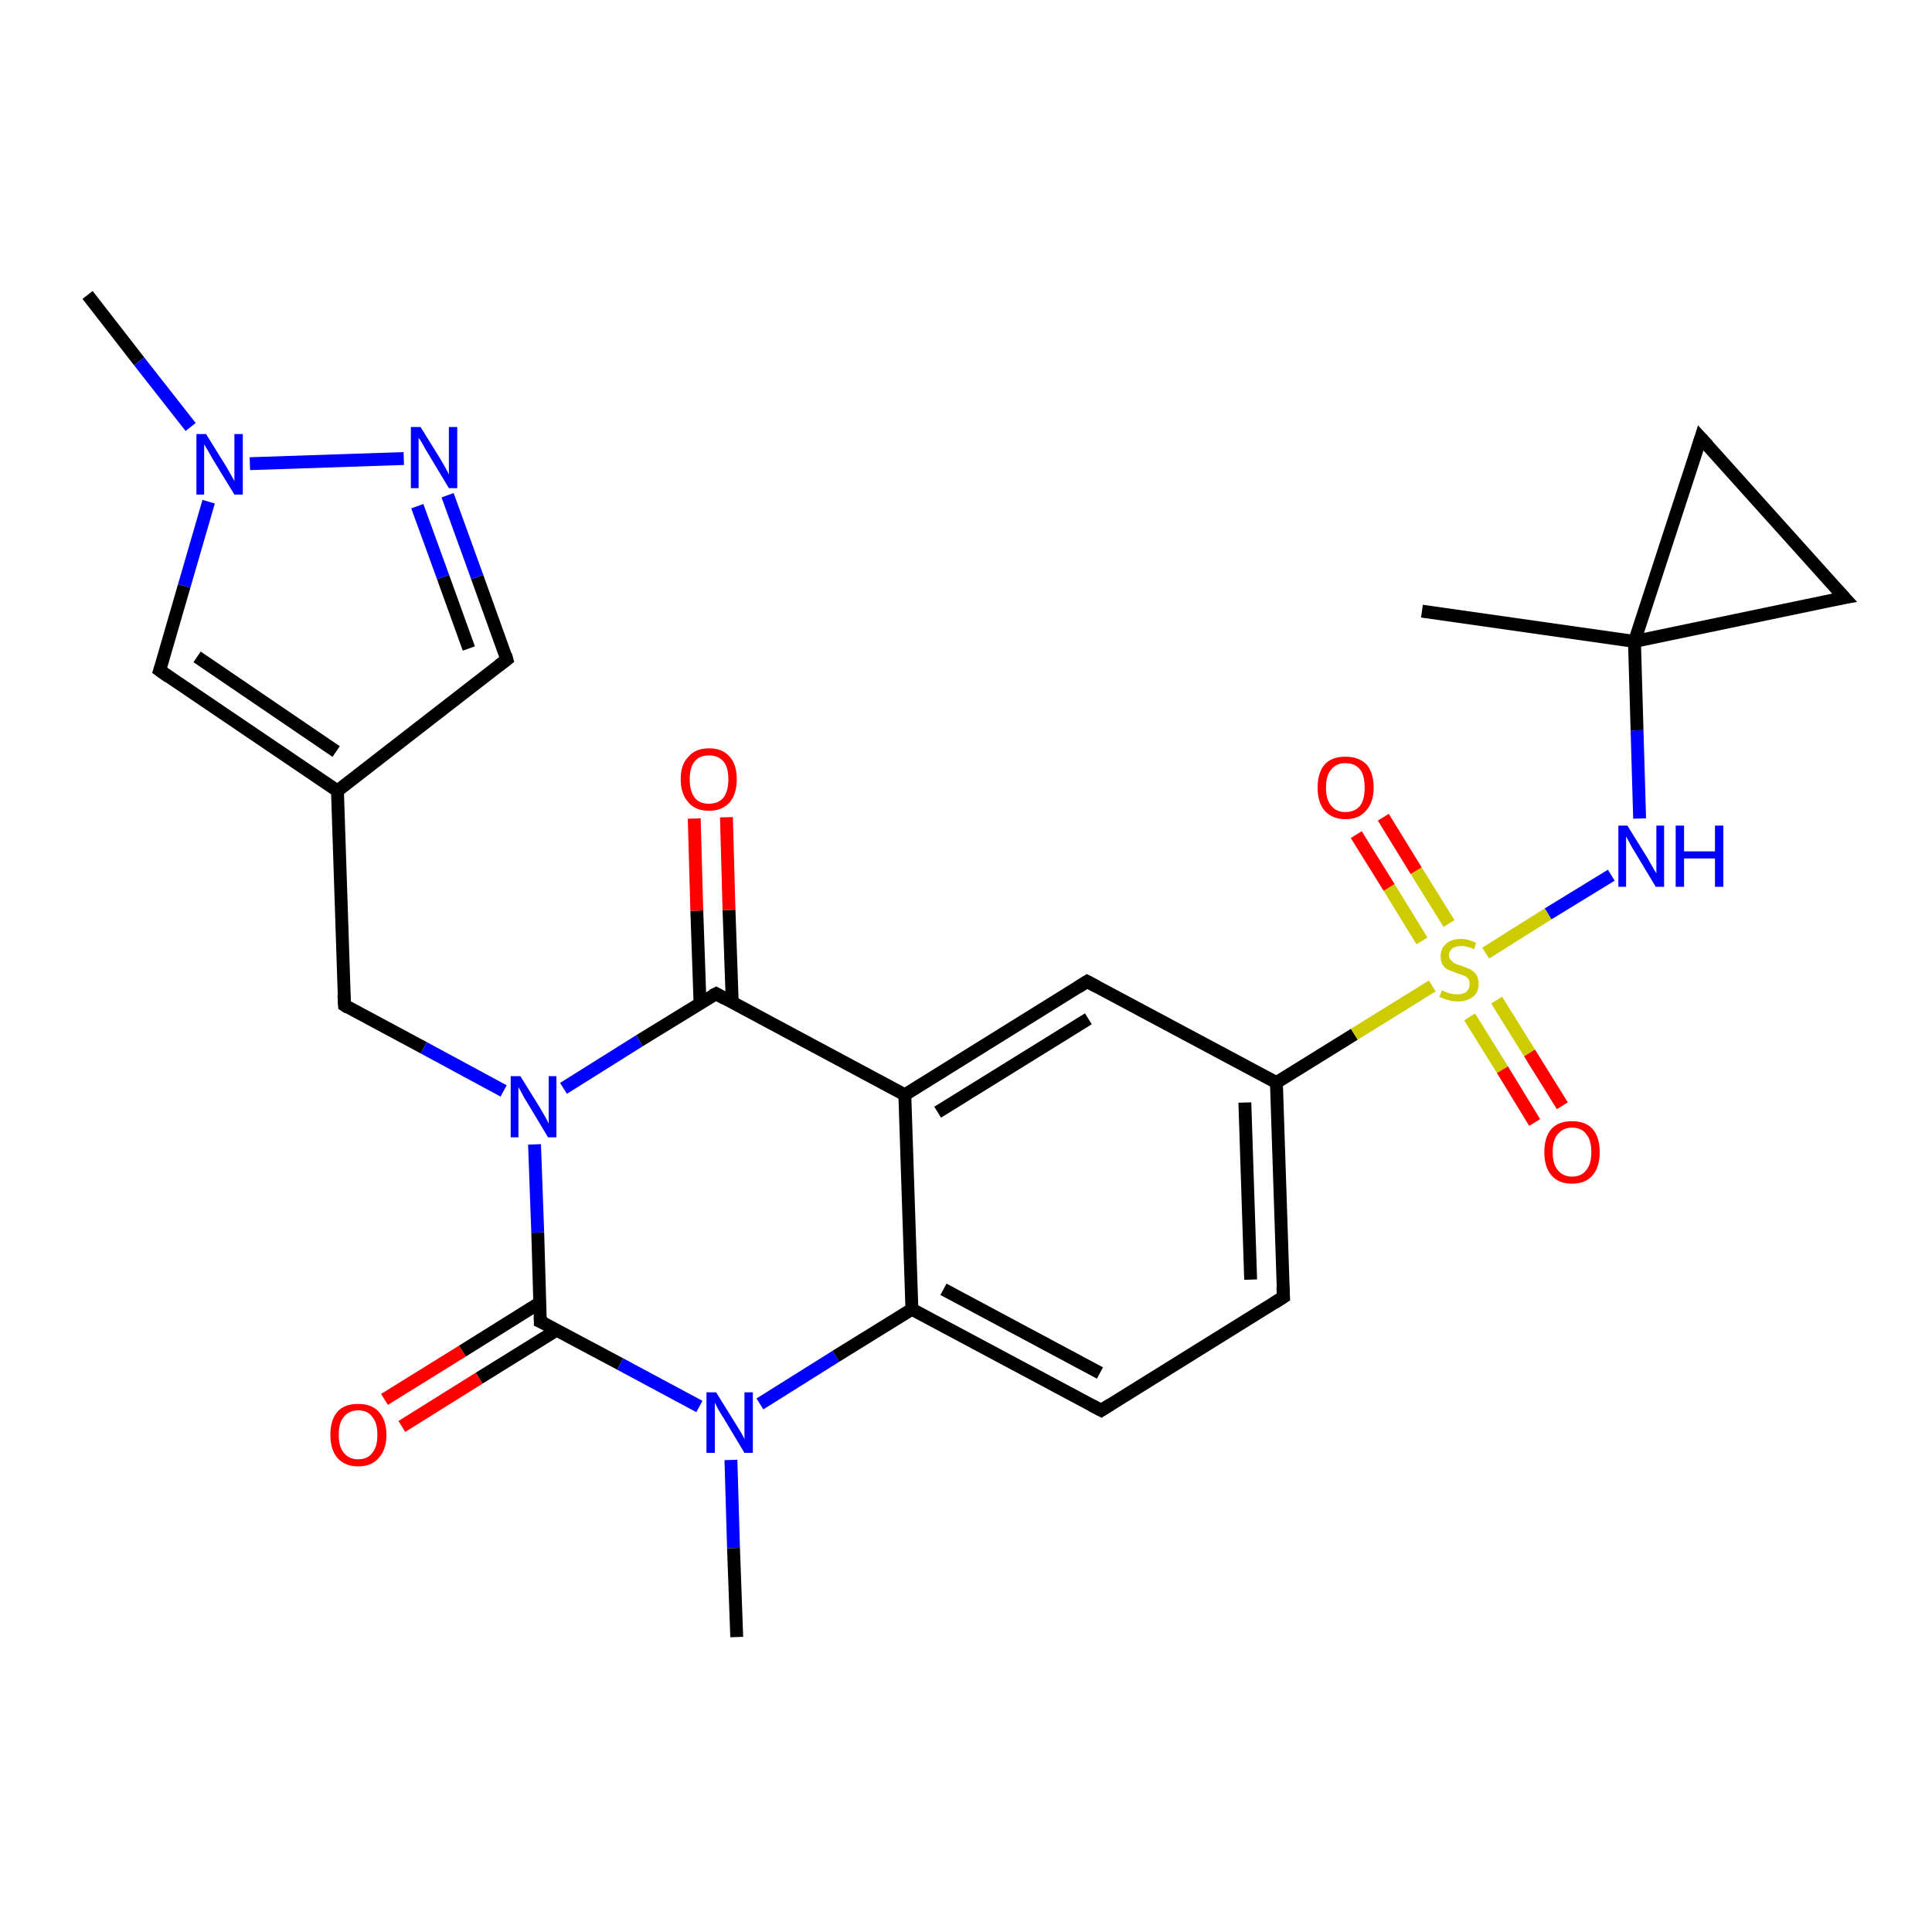<?xml version='1.0' encoding='iso-8859-1'?>
<svg version='1.1' baseProfile='full'
              xmlns='http://www.w3.org/2000/svg'
                      xmlns:rdkit='http://www.rdkit.org/xml'
                      xmlns:xlink='http://www.w3.org/1999/xlink'
                  xml:space='preserve'
width='300px' height='300px' viewBox='0 0 300 300'>
<!-- END OF HEADER -->
<rect style='opacity:1.0;fill:#FFFFFF;stroke:none' width='300.0' height='300.0' x='0.0' y='0.0'> </rect>
<path class='bond-0 atom-0 atom-1' d='M 13.6,45.8 L 21.6,56.1' style='fill:none;fill-rule:evenodd;stroke:#000000;stroke-width:2.0px;stroke-linecap:butt;stroke-linejoin:miter;stroke-opacity:1' />
<path class='bond-0 atom-0 atom-1' d='M 21.6,56.1 L 29.6,66.3' style='fill:none;fill-rule:evenodd;stroke:#0000FF;stroke-width:2.0px;stroke-linecap:butt;stroke-linejoin:miter;stroke-opacity:1' />
<path class='bond-1 atom-1 atom-2' d='M 32.4,77.9 L 28.6,91.0' style='fill:none;fill-rule:evenodd;stroke:#0000FF;stroke-width:2.0px;stroke-linecap:butt;stroke-linejoin:miter;stroke-opacity:1' />
<path class='bond-1 atom-1 atom-2' d='M 28.6,91.0 L 24.8,104.1' style='fill:none;fill-rule:evenodd;stroke:#000000;stroke-width:2.0px;stroke-linecap:butt;stroke-linejoin:miter;stroke-opacity:1' />
<path class='bond-2 atom-2 atom-3' d='M 24.8,104.1 L 52.4,122.8' style='fill:none;fill-rule:evenodd;stroke:#000000;stroke-width:2.0px;stroke-linecap:butt;stroke-linejoin:miter;stroke-opacity:1' />
<path class='bond-2 atom-2 atom-3' d='M 30.6,102.0 L 52.2,116.7' style='fill:none;fill-rule:evenodd;stroke:#000000;stroke-width:2.0px;stroke-linecap:butt;stroke-linejoin:miter;stroke-opacity:1' />
<path class='bond-3 atom-3 atom-4' d='M 52.4,122.8 L 53.5,156.1' style='fill:none;fill-rule:evenodd;stroke:#000000;stroke-width:2.0px;stroke-linecap:butt;stroke-linejoin:miter;stroke-opacity:1' />
<path class='bond-4 atom-4 atom-5' d='M 53.5,156.1 L 65.8,162.7' style='fill:none;fill-rule:evenodd;stroke:#000000;stroke-width:2.0px;stroke-linecap:butt;stroke-linejoin:miter;stroke-opacity:1' />
<path class='bond-4 atom-4 atom-5' d='M 65.8,162.7 L 78.2,169.4' style='fill:none;fill-rule:evenodd;stroke:#0000FF;stroke-width:2.0px;stroke-linecap:butt;stroke-linejoin:miter;stroke-opacity:1' />
<path class='bond-5 atom-5 atom-6' d='M 83.0,177.7 L 83.5,191.4' style='fill:none;fill-rule:evenodd;stroke:#0000FF;stroke-width:2.0px;stroke-linecap:butt;stroke-linejoin:miter;stroke-opacity:1' />
<path class='bond-5 atom-5 atom-6' d='M 83.5,191.4 L 83.9,205.2' style='fill:none;fill-rule:evenodd;stroke:#000000;stroke-width:2.0px;stroke-linecap:butt;stroke-linejoin:miter;stroke-opacity:1' />
<path class='bond-6 atom-6 atom-7' d='M 83.8,202.3 L 71.8,209.8' style='fill:none;fill-rule:evenodd;stroke:#000000;stroke-width:2.0px;stroke-linecap:butt;stroke-linejoin:miter;stroke-opacity:1' />
<path class='bond-6 atom-6 atom-7' d='M 71.8,209.8 L 59.7,217.3' style='fill:none;fill-rule:evenodd;stroke:#FF0000;stroke-width:2.0px;stroke-linecap:butt;stroke-linejoin:miter;stroke-opacity:1' />
<path class='bond-6 atom-6 atom-7' d='M 86.5,206.5 L 74.4,214.0' style='fill:none;fill-rule:evenodd;stroke:#000000;stroke-width:2.0px;stroke-linecap:butt;stroke-linejoin:miter;stroke-opacity:1' />
<path class='bond-6 atom-6 atom-7' d='M 74.4,214.0 L 62.4,221.5' style='fill:none;fill-rule:evenodd;stroke:#FF0000;stroke-width:2.0px;stroke-linecap:butt;stroke-linejoin:miter;stroke-opacity:1' />
<path class='bond-7 atom-6 atom-8' d='M 83.9,205.2 L 96.3,211.8' style='fill:none;fill-rule:evenodd;stroke:#000000;stroke-width:2.0px;stroke-linecap:butt;stroke-linejoin:miter;stroke-opacity:1' />
<path class='bond-7 atom-6 atom-8' d='M 96.3,211.8 L 108.6,218.4' style='fill:none;fill-rule:evenodd;stroke:#0000FF;stroke-width:2.0px;stroke-linecap:butt;stroke-linejoin:miter;stroke-opacity:1' />
<path class='bond-8 atom-8 atom-9' d='M 113.5,226.7 L 113.9,240.4' style='fill:none;fill-rule:evenodd;stroke:#0000FF;stroke-width:2.0px;stroke-linecap:butt;stroke-linejoin:miter;stroke-opacity:1' />
<path class='bond-8 atom-8 atom-9' d='M 113.9,240.4 L 114.4,254.2' style='fill:none;fill-rule:evenodd;stroke:#000000;stroke-width:2.0px;stroke-linecap:butt;stroke-linejoin:miter;stroke-opacity:1' />
<path class='bond-9 atom-8 atom-10' d='M 118.0,218.0 L 129.8,210.6' style='fill:none;fill-rule:evenodd;stroke:#0000FF;stroke-width:2.0px;stroke-linecap:butt;stroke-linejoin:miter;stroke-opacity:1' />
<path class='bond-9 atom-8 atom-10' d='M 129.8,210.6 L 141.6,203.3' style='fill:none;fill-rule:evenodd;stroke:#000000;stroke-width:2.0px;stroke-linecap:butt;stroke-linejoin:miter;stroke-opacity:1' />
<path class='bond-10 atom-10 atom-11' d='M 141.6,203.3 L 171.0,219.0' style='fill:none;fill-rule:evenodd;stroke:#000000;stroke-width:2.0px;stroke-linecap:butt;stroke-linejoin:miter;stroke-opacity:1' />
<path class='bond-10 atom-10 atom-11' d='M 146.5,200.2 L 170.8,213.2' style='fill:none;fill-rule:evenodd;stroke:#000000;stroke-width:2.0px;stroke-linecap:butt;stroke-linejoin:miter;stroke-opacity:1' />
<path class='bond-11 atom-11 atom-12' d='M 171.0,219.0 L 199.3,201.4' style='fill:none;fill-rule:evenodd;stroke:#000000;stroke-width:2.0px;stroke-linecap:butt;stroke-linejoin:miter;stroke-opacity:1' />
<path class='bond-12 atom-12 atom-13' d='M 199.3,201.4 L 198.2,168.1' style='fill:none;fill-rule:evenodd;stroke:#000000;stroke-width:2.0px;stroke-linecap:butt;stroke-linejoin:miter;stroke-opacity:1' />
<path class='bond-12 atom-12 atom-13' d='M 194.2,198.7 L 193.3,171.2' style='fill:none;fill-rule:evenodd;stroke:#000000;stroke-width:2.0px;stroke-linecap:butt;stroke-linejoin:miter;stroke-opacity:1' />
<path class='bond-13 atom-13 atom-14' d='M 198.2,168.1 L 168.8,152.4' style='fill:none;fill-rule:evenodd;stroke:#000000;stroke-width:2.0px;stroke-linecap:butt;stroke-linejoin:miter;stroke-opacity:1' />
<path class='bond-14 atom-14 atom-15' d='M 168.8,152.4 L 140.5,170.0' style='fill:none;fill-rule:evenodd;stroke:#000000;stroke-width:2.0px;stroke-linecap:butt;stroke-linejoin:miter;stroke-opacity:1' />
<path class='bond-14 atom-14 atom-15' d='M 169.0,158.2 L 145.6,172.7' style='fill:none;fill-rule:evenodd;stroke:#000000;stroke-width:2.0px;stroke-linecap:butt;stroke-linejoin:miter;stroke-opacity:1' />
<path class='bond-15 atom-15 atom-16' d='M 140.5,170.0 L 111.2,154.3' style='fill:none;fill-rule:evenodd;stroke:#000000;stroke-width:2.0px;stroke-linecap:butt;stroke-linejoin:miter;stroke-opacity:1' />
<path class='bond-16 atom-16 atom-17' d='M 113.7,155.6 L 113.2,141.3' style='fill:none;fill-rule:evenodd;stroke:#000000;stroke-width:2.0px;stroke-linecap:butt;stroke-linejoin:miter;stroke-opacity:1' />
<path class='bond-16 atom-16 atom-17' d='M 113.2,141.3 L 112.8,126.9' style='fill:none;fill-rule:evenodd;stroke:#FF0000;stroke-width:2.0px;stroke-linecap:butt;stroke-linejoin:miter;stroke-opacity:1' />
<path class='bond-16 atom-16 atom-17' d='M 108.7,155.8 L 108.2,141.4' style='fill:none;fill-rule:evenodd;stroke:#000000;stroke-width:2.0px;stroke-linecap:butt;stroke-linejoin:miter;stroke-opacity:1' />
<path class='bond-16 atom-16 atom-17' d='M 108.2,141.4 L 107.8,127.1' style='fill:none;fill-rule:evenodd;stroke:#FF0000;stroke-width:2.0px;stroke-linecap:butt;stroke-linejoin:miter;stroke-opacity:1' />
<path class='bond-17 atom-13 atom-18' d='M 198.2,168.1 L 210.3,160.6' style='fill:none;fill-rule:evenodd;stroke:#000000;stroke-width:2.0px;stroke-linecap:butt;stroke-linejoin:miter;stroke-opacity:1' />
<path class='bond-17 atom-13 atom-18' d='M 210.3,160.6 L 222.4,153.1' style='fill:none;fill-rule:evenodd;stroke:#CCCC00;stroke-width:2.0px;stroke-linecap:butt;stroke-linejoin:miter;stroke-opacity:1' />
<path class='bond-18 atom-18 atom-19' d='M 228.2,157.9 L 233.3,166.1' style='fill:none;fill-rule:evenodd;stroke:#CCCC00;stroke-width:2.0px;stroke-linecap:butt;stroke-linejoin:miter;stroke-opacity:1' />
<path class='bond-18 atom-18 atom-19' d='M 233.3,166.1 L 238.3,174.3' style='fill:none;fill-rule:evenodd;stroke:#FF0000;stroke-width:2.0px;stroke-linecap:butt;stroke-linejoin:miter;stroke-opacity:1' />
<path class='bond-18 atom-18 atom-19' d='M 232.4,155.3 L 237.5,163.5' style='fill:none;fill-rule:evenodd;stroke:#CCCC00;stroke-width:2.0px;stroke-linecap:butt;stroke-linejoin:miter;stroke-opacity:1' />
<path class='bond-18 atom-18 atom-19' d='M 237.5,163.5 L 242.6,171.7' style='fill:none;fill-rule:evenodd;stroke:#FF0000;stroke-width:2.0px;stroke-linecap:butt;stroke-linejoin:miter;stroke-opacity:1' />
<path class='bond-19 atom-18 atom-20' d='M 225.0,143.4 L 219.9,135.2' style='fill:none;fill-rule:evenodd;stroke:#CCCC00;stroke-width:2.0px;stroke-linecap:butt;stroke-linejoin:miter;stroke-opacity:1' />
<path class='bond-19 atom-18 atom-20' d='M 219.9,135.2 L 214.8,126.9' style='fill:none;fill-rule:evenodd;stroke:#FF0000;stroke-width:2.0px;stroke-linecap:butt;stroke-linejoin:miter;stroke-opacity:1' />
<path class='bond-19 atom-18 atom-20' d='M 220.8,146.1 L 215.7,137.8' style='fill:none;fill-rule:evenodd;stroke:#CCCC00;stroke-width:2.0px;stroke-linecap:butt;stroke-linejoin:miter;stroke-opacity:1' />
<path class='bond-19 atom-18 atom-20' d='M 215.7,137.8 L 210.6,129.6' style='fill:none;fill-rule:evenodd;stroke:#FF0000;stroke-width:2.0px;stroke-linecap:butt;stroke-linejoin:miter;stroke-opacity:1' />
<path class='bond-20 atom-18 atom-21' d='M 230.7,148.0 L 240.4,141.9' style='fill:none;fill-rule:evenodd;stroke:#CCCC00;stroke-width:2.0px;stroke-linecap:butt;stroke-linejoin:miter;stroke-opacity:1' />
<path class='bond-20 atom-18 atom-21' d='M 240.4,141.9 L 250.2,135.9' style='fill:none;fill-rule:evenodd;stroke:#0000FF;stroke-width:2.0px;stroke-linecap:butt;stroke-linejoin:miter;stroke-opacity:1' />
<path class='bond-21 atom-21 atom-22' d='M 254.6,127.1 L 254.2,113.4' style='fill:none;fill-rule:evenodd;stroke:#0000FF;stroke-width:2.0px;stroke-linecap:butt;stroke-linejoin:miter;stroke-opacity:1' />
<path class='bond-21 atom-21 atom-22' d='M 254.2,113.4 L 253.8,99.6' style='fill:none;fill-rule:evenodd;stroke:#000000;stroke-width:2.0px;stroke-linecap:butt;stroke-linejoin:miter;stroke-opacity:1' />
<path class='bond-22 atom-22 atom-23' d='M 253.8,99.6 L 220.8,94.9' style='fill:none;fill-rule:evenodd;stroke:#000000;stroke-width:2.0px;stroke-linecap:butt;stroke-linejoin:miter;stroke-opacity:1' />
<path class='bond-23 atom-22 atom-24' d='M 253.8,99.6 L 264.1,68.0' style='fill:none;fill-rule:evenodd;stroke:#000000;stroke-width:2.0px;stroke-linecap:butt;stroke-linejoin:miter;stroke-opacity:1' />
<path class='bond-24 atom-24 atom-25' d='M 264.1,68.0 L 286.4,92.8' style='fill:none;fill-rule:evenodd;stroke:#000000;stroke-width:2.0px;stroke-linecap:butt;stroke-linejoin:miter;stroke-opacity:1' />
<path class='bond-25 atom-3 atom-26' d='M 52.4,122.8 L 78.7,102.4' style='fill:none;fill-rule:evenodd;stroke:#000000;stroke-width:2.0px;stroke-linecap:butt;stroke-linejoin:miter;stroke-opacity:1' />
<path class='bond-26 atom-26 atom-27' d='M 78.7,102.4 L 74.1,89.6' style='fill:none;fill-rule:evenodd;stroke:#000000;stroke-width:2.0px;stroke-linecap:butt;stroke-linejoin:miter;stroke-opacity:1' />
<path class='bond-26 atom-26 atom-27' d='M 74.1,89.6 L 69.5,76.9' style='fill:none;fill-rule:evenodd;stroke:#0000FF;stroke-width:2.0px;stroke-linecap:butt;stroke-linejoin:miter;stroke-opacity:1' />
<path class='bond-26 atom-26 atom-27' d='M 72.8,100.7 L 68.8,89.6' style='fill:none;fill-rule:evenodd;stroke:#000000;stroke-width:2.0px;stroke-linecap:butt;stroke-linejoin:miter;stroke-opacity:1' />
<path class='bond-26 atom-26 atom-27' d='M 68.8,89.6 L 64.8,78.6' style='fill:none;fill-rule:evenodd;stroke:#0000FF;stroke-width:2.0px;stroke-linecap:butt;stroke-linejoin:miter;stroke-opacity:1' />
<path class='bond-27 atom-27 atom-1' d='M 62.7,71.2 L 38.8,72.0' style='fill:none;fill-rule:evenodd;stroke:#0000FF;stroke-width:2.0px;stroke-linecap:butt;stroke-linejoin:miter;stroke-opacity:1' />
<path class='bond-28 atom-16 atom-5' d='M 111.2,154.3 L 99.3,161.6' style='fill:none;fill-rule:evenodd;stroke:#000000;stroke-width:2.0px;stroke-linecap:butt;stroke-linejoin:miter;stroke-opacity:1' />
<path class='bond-28 atom-16 atom-5' d='M 99.3,161.6 L 87.5,169.0' style='fill:none;fill-rule:evenodd;stroke:#0000FF;stroke-width:2.0px;stroke-linecap:butt;stroke-linejoin:miter;stroke-opacity:1' />
<path class='bond-29 atom-25 atom-22' d='M 286.4,92.8 L 253.8,99.6' style='fill:none;fill-rule:evenodd;stroke:#000000;stroke-width:2.0px;stroke-linecap:butt;stroke-linejoin:miter;stroke-opacity:1' />
<path class='bond-30 atom-15 atom-10' d='M 140.5,170.0 L 141.6,203.3' style='fill:none;fill-rule:evenodd;stroke:#000000;stroke-width:2.0px;stroke-linecap:butt;stroke-linejoin:miter;stroke-opacity:1' />
<path d='M 25.0,103.5 L 24.8,104.1 L 26.2,105.1' style='fill:none;stroke:#000000;stroke-width:2.0px;stroke-linecap:butt;stroke-linejoin:miter;stroke-opacity:1;' />
<path d='M 53.4,154.5 L 53.5,156.1 L 54.1,156.5' style='fill:none;stroke:#000000;stroke-width:2.0px;stroke-linecap:butt;stroke-linejoin:miter;stroke-opacity:1;' />
<path d='M 83.9,204.5 L 83.9,205.2 L 84.6,205.5' style='fill:none;stroke:#000000;stroke-width:2.0px;stroke-linecap:butt;stroke-linejoin:miter;stroke-opacity:1;' />
<path d='M 169.5,218.2 L 171.0,219.0 L 172.4,218.1' style='fill:none;stroke:#000000;stroke-width:2.0px;stroke-linecap:butt;stroke-linejoin:miter;stroke-opacity:1;' />
<path d='M 197.9,202.3 L 199.3,201.4 L 199.2,199.8' style='fill:none;stroke:#000000;stroke-width:2.0px;stroke-linecap:butt;stroke-linejoin:miter;stroke-opacity:1;' />
<path d='M 170.3,153.2 L 168.8,152.4 L 167.4,153.3' style='fill:none;stroke:#000000;stroke-width:2.0px;stroke-linecap:butt;stroke-linejoin:miter;stroke-opacity:1;' />
<path d='M 112.6,155.1 L 111.2,154.3 L 110.6,154.6' style='fill:none;stroke:#000000;stroke-width:2.0px;stroke-linecap:butt;stroke-linejoin:miter;stroke-opacity:1;' />
<path d='M 263.6,69.6 L 264.1,68.0 L 265.2,69.2' style='fill:none;stroke:#000000;stroke-width:2.0px;stroke-linecap:butt;stroke-linejoin:miter;stroke-opacity:1;' />
<path d='M 285.3,91.6 L 286.4,92.8 L 284.7,93.1' style='fill:none;stroke:#000000;stroke-width:2.0px;stroke-linecap:butt;stroke-linejoin:miter;stroke-opacity:1;' />
<path d='M 77.4,103.4 L 78.7,102.4 L 78.5,101.7' style='fill:none;stroke:#000000;stroke-width:2.0px;stroke-linecap:butt;stroke-linejoin:miter;stroke-opacity:1;' />
<path class='atom-1' d='M 32.0 67.4
L 35.1 72.4
Q 35.4 72.9, 35.9 73.8
Q 36.4 74.7, 36.4 74.7
L 36.4 67.4
L 37.7 67.4
L 37.7 76.8
L 36.4 76.8
L 33.1 71.4
Q 32.7 70.7, 32.3 70.0
Q 31.9 69.3, 31.7 69.0
L 31.7 76.8
L 30.5 76.8
L 30.5 67.4
L 32.0 67.4
' fill='#0000FF'/>
<path class='atom-5' d='M 80.8 167.1
L 83.9 172.1
Q 84.2 172.6, 84.7 173.5
Q 85.2 174.4, 85.2 174.5
L 85.2 167.1
L 86.4 167.1
L 86.4 176.6
L 85.1 176.6
L 81.8 171.1
Q 81.4 170.5, 81.0 169.7
Q 80.6 169.0, 80.5 168.8
L 80.5 176.6
L 79.3 176.6
L 79.3 167.1
L 80.8 167.1
' fill='#0000FF'/>
<path class='atom-7' d='M 51.3 222.8
Q 51.3 220.5, 52.4 219.2
Q 53.5 218.0, 55.6 218.0
Q 57.7 218.0, 58.8 219.2
Q 60.0 220.5, 60.0 222.8
Q 60.0 225.1, 58.8 226.4
Q 57.7 227.7, 55.6 227.7
Q 53.6 227.7, 52.4 226.4
Q 51.3 225.1, 51.3 222.8
M 55.6 226.6
Q 57.1 226.6, 57.8 225.6
Q 58.6 224.7, 58.6 222.8
Q 58.6 220.9, 57.8 220.0
Q 57.1 219.0, 55.6 219.0
Q 54.2 219.0, 53.4 220.0
Q 52.6 220.9, 52.6 222.8
Q 52.6 224.7, 53.4 225.6
Q 54.2 226.6, 55.6 226.6
' fill='#FF0000'/>
<path class='atom-8' d='M 111.2 216.2
L 114.3 221.2
Q 114.6 221.7, 115.1 222.5
Q 115.6 223.4, 115.6 223.5
L 115.6 216.2
L 116.9 216.2
L 116.9 225.6
L 115.6 225.6
L 112.3 220.1
Q 111.9 219.5, 111.5 218.8
Q 111.1 218.0, 111.0 217.8
L 111.0 225.6
L 109.7 225.6
L 109.7 216.2
L 111.2 216.2
' fill='#0000FF'/>
<path class='atom-17' d='M 105.7 121.0
Q 105.7 118.7, 106.9 117.5
Q 108.0 116.2, 110.1 116.2
Q 112.2 116.2, 113.3 117.5
Q 114.4 118.7, 114.4 121.0
Q 114.4 123.3, 113.3 124.6
Q 112.1 125.9, 110.1 125.9
Q 108.0 125.9, 106.9 124.6
Q 105.7 123.3, 105.7 121.0
M 110.1 124.8
Q 111.5 124.8, 112.3 123.9
Q 113.1 122.9, 113.1 121.0
Q 113.1 119.1, 112.3 118.2
Q 111.5 117.3, 110.1 117.3
Q 108.6 117.3, 107.9 118.2
Q 107.1 119.1, 107.1 121.0
Q 107.1 122.9, 107.9 123.9
Q 108.6 124.8, 110.1 124.8
' fill='#FF0000'/>
<path class='atom-18' d='M 223.9 153.8
Q 224.0 153.8, 224.4 154.0
Q 224.8 154.2, 225.3 154.3
Q 225.8 154.4, 226.3 154.4
Q 227.2 154.4, 227.7 154.0
Q 228.2 153.5, 228.2 152.8
Q 228.2 152.3, 228.0 152.0
Q 227.7 151.6, 227.3 151.5
Q 226.9 151.3, 226.2 151.1
Q 225.4 150.8, 224.9 150.6
Q 224.4 150.4, 224.0 149.8
Q 223.7 149.3, 223.7 148.5
Q 223.7 147.3, 224.5 146.6
Q 225.3 145.8, 226.9 145.8
Q 228.0 145.8, 229.2 146.4
L 228.9 147.4
Q 227.8 146.9, 227.0 146.9
Q 226.0 146.9, 225.5 147.3
Q 225.0 147.7, 225.0 148.3
Q 225.0 148.8, 225.3 149.1
Q 225.6 149.4, 225.9 149.6
Q 226.3 149.8, 227.0 150.0
Q 227.8 150.3, 228.3 150.5
Q 228.8 150.8, 229.2 151.3
Q 229.6 151.9, 229.6 152.8
Q 229.6 154.1, 228.7 154.8
Q 227.8 155.5, 226.4 155.5
Q 225.5 155.5, 224.9 155.3
Q 224.2 155.1, 223.5 154.8
L 223.9 153.8
' fill='#CCCC00'/>
<path class='atom-19' d='M 239.8 178.9
Q 239.8 176.6, 240.9 175.3
Q 242.0 174.1, 244.1 174.1
Q 246.2 174.1, 247.3 175.3
Q 248.4 176.6, 248.4 178.9
Q 248.4 181.2, 247.3 182.5
Q 246.2 183.8, 244.1 183.8
Q 242.0 183.8, 240.9 182.5
Q 239.8 181.2, 239.8 178.9
M 244.1 182.7
Q 245.6 182.7, 246.3 181.7
Q 247.1 180.8, 247.1 178.9
Q 247.1 177.0, 246.3 176.1
Q 245.6 175.1, 244.1 175.1
Q 242.7 175.1, 241.9 176.1
Q 241.1 177.0, 241.1 178.9
Q 241.1 180.8, 241.9 181.7
Q 242.7 182.7, 244.1 182.7
' fill='#FF0000'/>
<path class='atom-20' d='M 204.6 122.3
Q 204.6 120.0, 205.7 118.7
Q 206.8 117.5, 208.9 117.5
Q 211.0 117.5, 212.2 118.7
Q 213.3 120.0, 213.3 122.3
Q 213.3 124.6, 212.1 125.9
Q 211.0 127.2, 208.9 127.2
Q 206.9 127.2, 205.7 125.9
Q 204.6 124.6, 204.6 122.3
M 208.9 126.1
Q 210.4 126.1, 211.2 125.1
Q 211.9 124.2, 211.9 122.3
Q 211.9 120.4, 211.2 119.5
Q 210.4 118.5, 208.9 118.5
Q 207.5 118.5, 206.7 119.5
Q 205.9 120.4, 205.9 122.3
Q 205.9 124.2, 206.7 125.1
Q 207.5 126.1, 208.9 126.1
' fill='#FF0000'/>
<path class='atom-21' d='M 252.7 128.2
L 255.8 133.2
Q 256.1 133.7, 256.6 134.6
Q 257.1 135.5, 257.2 135.6
L 257.2 128.2
L 258.4 128.2
L 258.4 137.7
L 257.1 137.7
L 253.8 132.2
Q 253.4 131.6, 253.0 130.8
Q 252.6 130.1, 252.5 129.9
L 252.5 137.7
L 251.3 137.7
L 251.3 128.2
L 252.7 128.2
' fill='#0000FF'/>
<path class='atom-21' d='M 260.2 128.2
L 261.5 128.2
L 261.5 132.2
L 266.3 132.2
L 266.3 128.2
L 267.6 128.2
L 267.6 137.7
L 266.3 137.7
L 266.3 133.3
L 261.5 133.3
L 261.5 137.7
L 260.2 137.7
L 260.2 128.2
' fill='#0000FF'/>
<path class='atom-27' d='M 65.3 66.3
L 68.4 71.3
Q 68.7 71.8, 69.2 72.7
Q 69.7 73.6, 69.7 73.7
L 69.7 66.3
L 71.0 66.3
L 71.0 75.8
L 69.7 75.8
L 66.4 70.3
Q 66.0 69.7, 65.6 68.9
Q 65.2 68.2, 65.0 68.0
L 65.0 75.8
L 63.8 75.8
L 63.8 66.3
L 65.3 66.3
' fill='#0000FF'/>
</svg>
